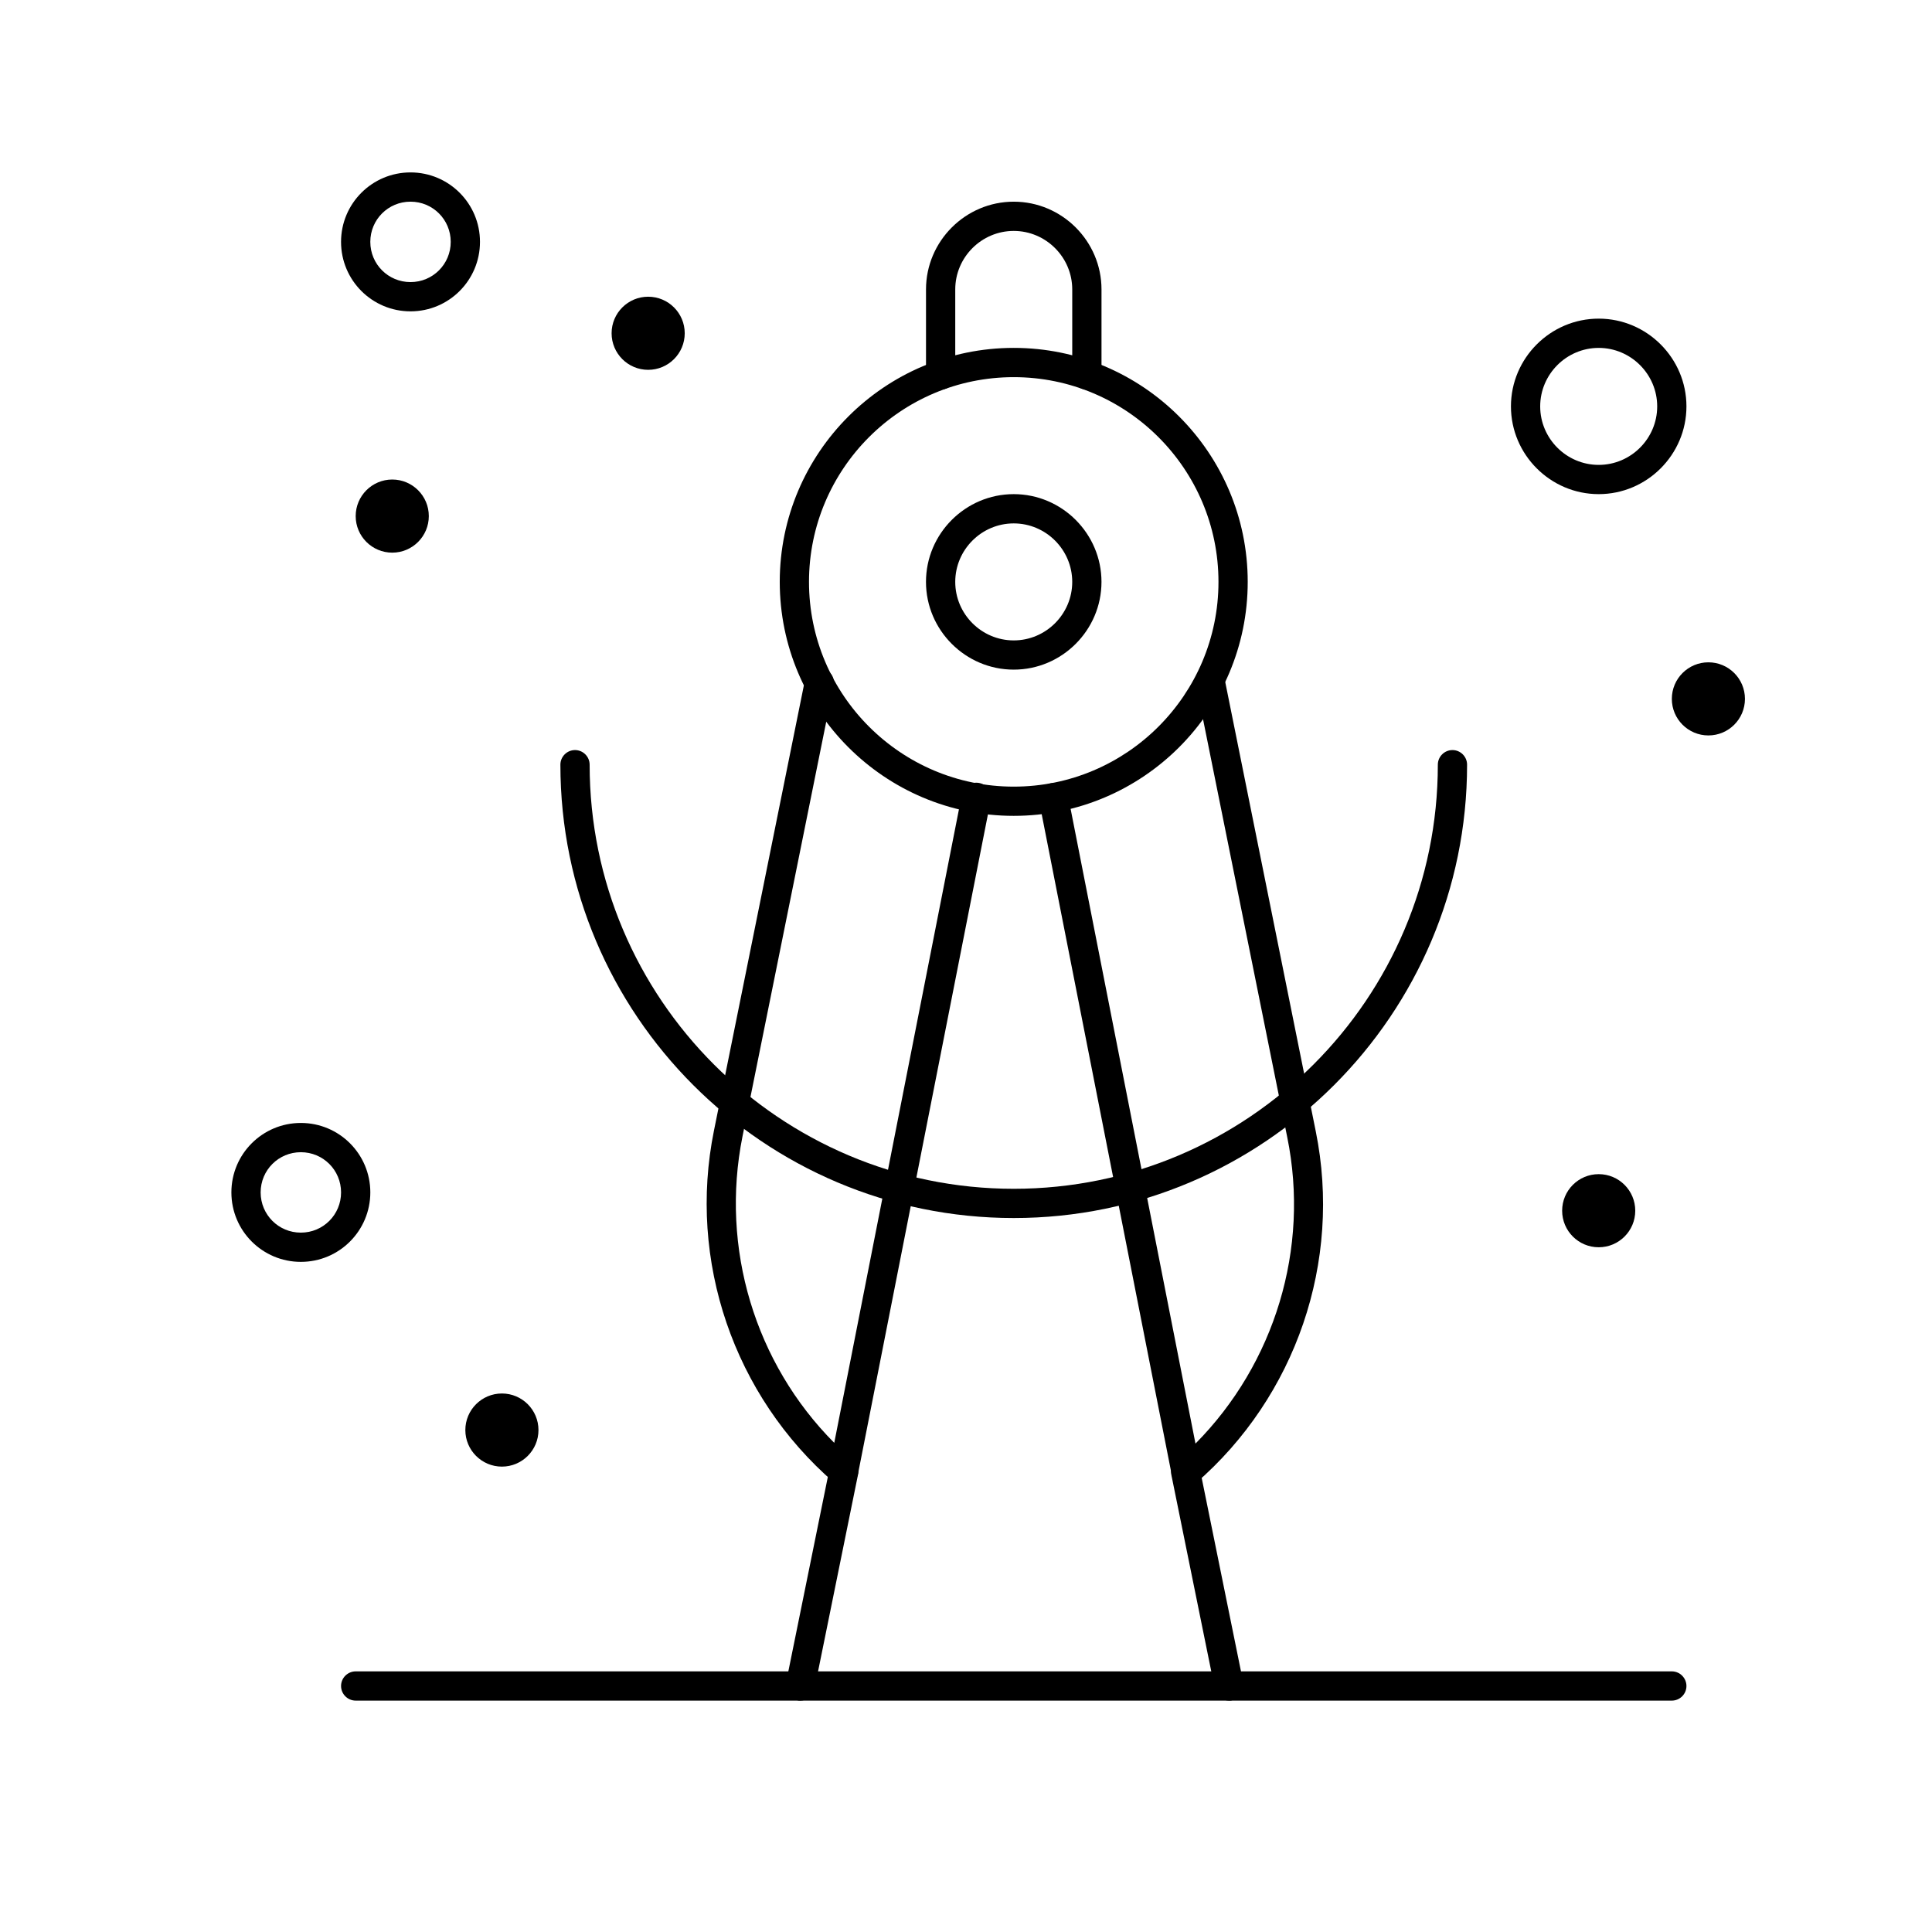 <?xml version="1.0" encoding="UTF-8"?>
<!-- Uploaded to: ICON Repo, www.svgrepo.com, Generator: ICON Repo Mixer Tools -->
<svg fill="#000000" width="800px" height="800px" version="1.1" viewBox="144 144 512 512" xmlns="http://www.w3.org/2000/svg">
 <g>
  <path d="m469.72 594.68c-1.84 0-3.391-1.258-3.777-3.102l-11.531-56.773c-0.391-2.133 0.969-4.164 3.004-4.555 2.133-0.387 4.168 0.969 4.555 3.004l11.531 56.773c0.387 2.133-0.969 4.164-3.004 4.555-0.195 0.098-0.484 0.098-0.777 0.098z"/>
  <path d="m458.29 537.9c-0.391 0-0.871-0.098-1.258-0.191-1.258-0.484-2.231-1.551-2.519-2.906l-35.168-178.66c-0.387-2.133 0.969-4.164 3.102-4.555 2.133-0.387 4.164 0.969 4.555 3.102l33.812 171.88c21.023-21.219 30.324-51.738 24.32-81.191l-24.223-120.23c-0.387-2.133 0.969-4.168 3.004-4.555 2.133-0.387 4.168 0.969 4.555 3.004l24.223 120.23c6.977 34.492-5.231 70.242-31.875 93.301-0.688 0.488-1.656 0.777-2.527 0.777z"/>
  <path d="m367.6 537.9c-0.871 0-1.84-0.289-2.519-0.969-26.645-23.059-38.852-58.812-31.875-93.301l24.125-119.46c0.387-2.133 2.422-3.488 4.555-3.004 2.133 0.387 3.488 2.422 3.004 4.555l-24.125 119.46c-5.91 29.551 3.293 60.07 24.32 81.191l33.812-171.78c0.387-2.133 2.422-3.488 4.555-3.102 2.133 0.387 3.488 2.422 3.102 4.555l-35.176 178.56c-0.289 1.355-1.258 2.422-2.519 2.906-0.387 0.293-0.871 0.387-1.258 0.387z"/>
  <path d="m356.07 594.68c-0.289 0-0.484 0-0.777-0.098-2.133-0.391-3.488-2.422-3.004-4.555l11.531-56.773c0.387-2.133 2.519-3.488 4.555-3.004 2.133 0.391 3.488 2.422 3.004 4.555l-11.531 56.773c-0.289 1.844-1.938 3.102-3.777 3.102z"/>
  <path d="m412.65 321.46c-12.789 0-23.254-10.465-23.254-23.254 0-12.789 10.465-23.254 23.254-23.254 12.789 0 23.254 10.465 23.254 23.254 0 12.789-10.465 23.254-23.254 23.254zm0-38.754c-8.527 0-15.5 6.977-15.5 15.504 0 8.527 6.977 15.504 15.5 15.504 8.527 0 15.504-6.977 15.504-15.504 0-8.531-6.977-15.504-15.504-15.504z"/>
  <path d="m412.65 466.79c-66.27 0-120.14-53.867-120.14-120.14 0-2.133 1.742-3.875 3.875-3.875 2.133 0 3.875 1.742 3.875 3.875 0 62.008 50.383 112.39 112.39 112.39 62.008 0 112.39-50.383 112.39-112.39 0-2.133 1.742-3.875 3.875-3.875 2.133 0 3.875 1.742 3.875 3.875 0.004 66.176-53.863 120.14-120.14 120.14z"/>
  <path d="m432.03 247.25c-2.133 0-3.875-1.742-3.875-3.875v-22.672c0-8.527-6.977-15.504-15.504-15.504s-15.5 6.977-15.5 15.504v22.672c0 2.133-1.742 3.875-3.875 3.875-2.133 0-3.875-1.742-3.875-3.875v-22.672c0-12.789 10.465-23.254 23.254-23.254s23.254 10.465 23.254 23.254v22.672c-0.004 2.129-1.746 3.875-3.879 3.875z"/>
  <path d="m412.65 360.21c-34.199 0-62.008-27.809-62.008-62.008s27.805-62.008 62.008-62.008c34.199 0 62.008 27.805 62.008 62.008 0 34.199-27.805 62.008-62.008 62.008zm0-116.26c-29.938 0-54.258 24.32-54.258 54.258s24.32 54.258 54.258 54.258 54.258-24.32 54.258-54.258c0-29.941-24.316-54.258-54.258-54.258z"/>
  <path d="m587.05 594.68h-348.79c-2.133 0-3.875-1.742-3.875-3.875 0-2.133 1.742-3.875 3.875-3.875h348.79c2.133 0 3.875 1.742 3.875 3.875 0.004 2.133-1.738 3.875-3.871 3.875z"/>
  <path d="m223.73 478.41c-10.172 0-18.41-8.234-18.41-18.41 0-10.172 8.234-18.406 18.41-18.406 10.172 0 18.41 8.234 18.41 18.406-0.004 10.176-8.238 18.41-18.41 18.41zm0-29.062c-5.91 0-10.656 4.746-10.656 10.656 0 5.91 4.746 10.656 10.656 10.656 5.91 0 10.656-4.746 10.656-10.656 0-5.91-4.746-10.656-10.656-10.656z"/>
  <path d="m252.79 226.51c-10.172 0-18.41-8.234-18.41-18.41 0-10.172 8.234-18.41 18.41-18.41 10.172 0 18.41 8.234 18.41 18.41-0.004 10.176-8.238 18.41-18.41 18.41zm0-29.066c-5.91 0-10.656 4.746-10.656 10.656 0 5.91 4.746 10.656 10.656 10.656 5.91 0 10.656-4.746 10.656-10.656 0-5.91-4.746-10.656-10.656-10.656z"/>
  <path d="m567.67 274.95c-12.789 0-23.254-10.465-23.254-23.254 0-12.789 10.465-23.254 23.254-23.254s23.254 10.465 23.254 23.254c0 12.793-10.465 23.254-23.254 23.254zm0-38.754c-8.527 0-15.504 6.977-15.504 15.504s6.977 15.5 15.504 15.5 15.504-6.977 15.504-15.5c0-8.527-6.977-15.504-15.504-15.504z"/>
  <path d="m606.43 329.21c0 5.352-4.336 9.688-9.688 9.688-5.352 0-9.688-4.336-9.688-9.688 0-5.352 4.336-9.688 9.688-9.688 5.352 0 9.688 4.336 9.688 9.688"/>
  <path d="m577.36 464.85c0 5.352-4.336 9.688-9.688 9.688s-9.688-4.336-9.688-9.688c0-5.352 4.336-9.688 9.688-9.688s9.688 4.336 9.688 9.688"/>
  <path d="m257.64 280.77c0 5.348-4.34 9.688-9.688 9.688-5.352 0-9.691-4.34-9.691-9.688 0-5.352 4.34-9.691 9.691-9.691 5.348 0 9.688 4.34 9.688 9.691"/>
  <path d="m286.7 522.98c0 5.348-4.34 9.688-9.688 9.688-5.352 0-9.691-4.34-9.691-9.688 0-5.352 4.34-9.691 9.691-9.691 5.348 0 9.688 4.34 9.688 9.691"/>
  <path d="m325.46 232.32c0 5.352-4.34 9.688-9.688 9.688-5.352 0-9.691-4.336-9.691-9.688 0-5.352 4.34-9.688 9.691-9.688 5.348 0 9.688 4.336 9.688 9.688"/>
 </g>
</svg>
